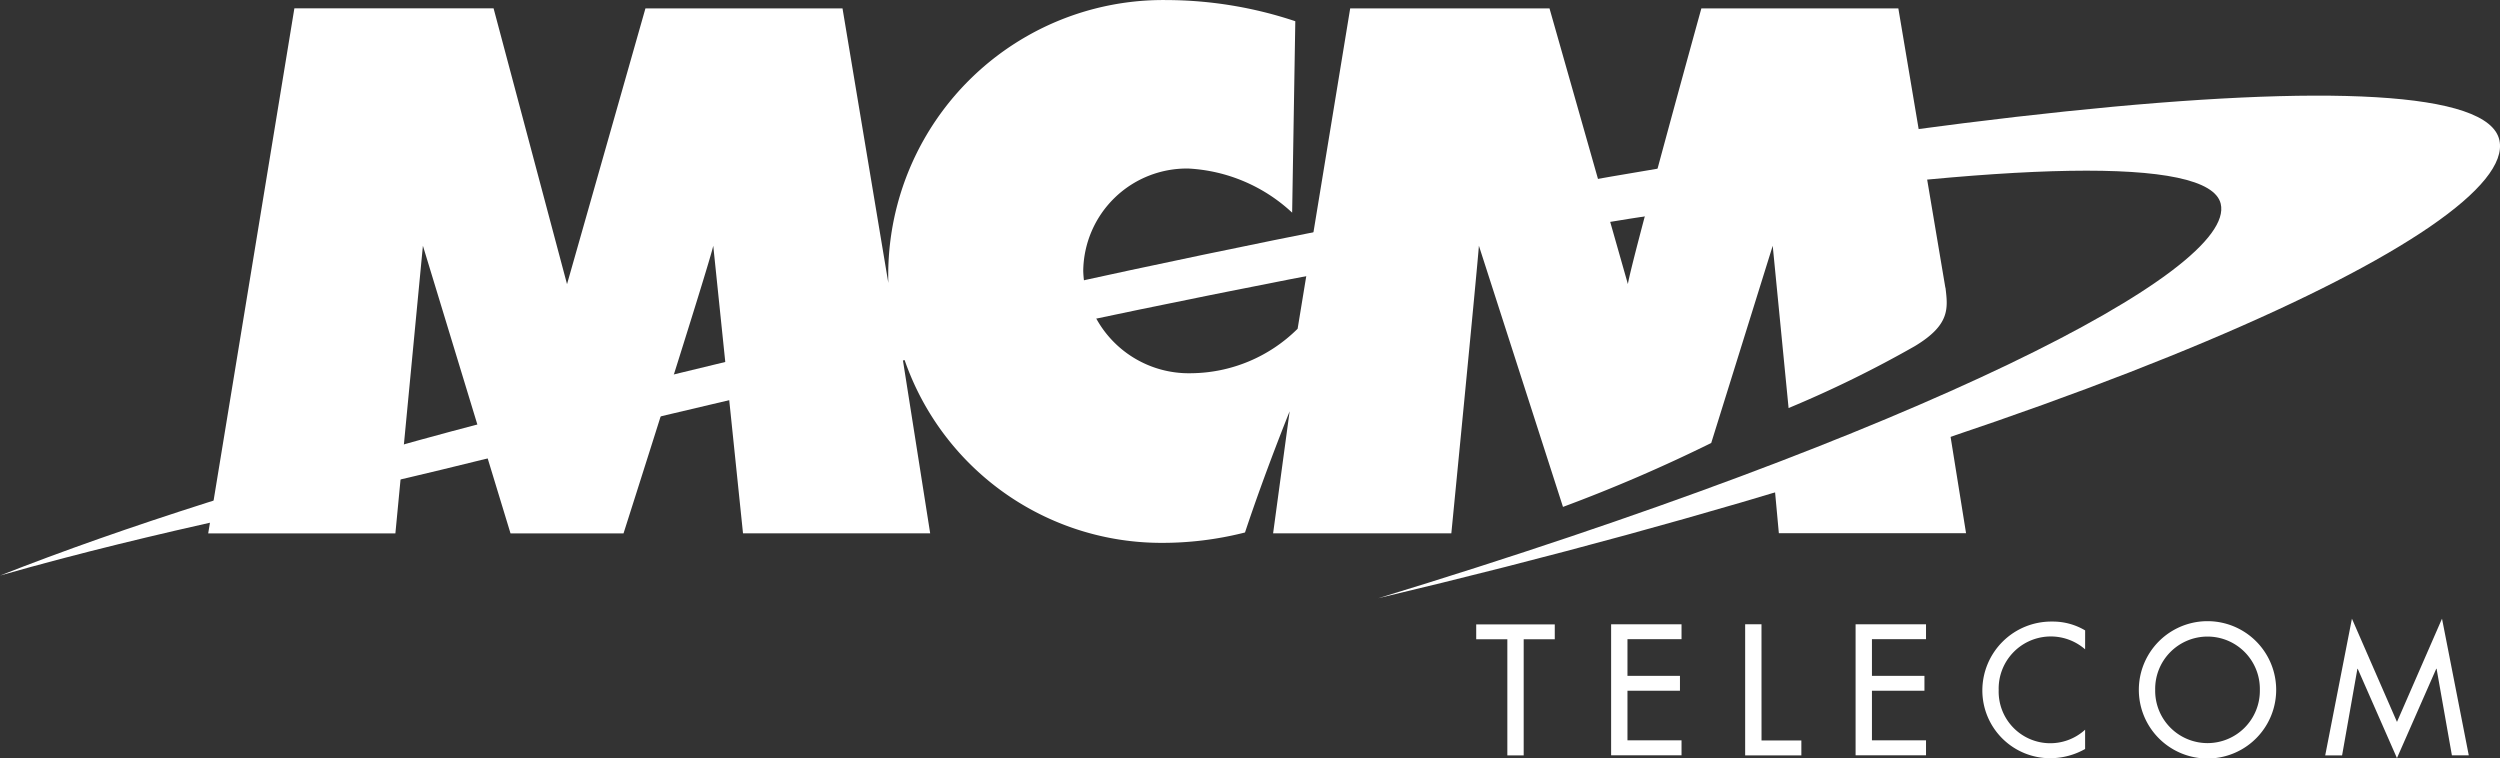 <svg xmlns="http://www.w3.org/2000/svg" width="151.227" height="45.863" viewBox="0 0 151.227 45.863">
    <rect x="0" y="0" width="151.227" height="45.863" fill="#333333" stroke="none"/>
    <defs>
        <style>
            .cls-1{fill:#fff}
        </style>
    </defs>
    <g id="Grupo_3" transform="translate(-50 -50.234)">
        <g id="Grupo_1" transform="translate(50 50.234)">
            <path id="Trazado_1" d="M175.028 86.861h11.324l-1.069-6.66q-5.021 1.566-10.578 3.153z" class="cls-1" transform="translate(-67.424 -54.607)"/>
            <path id="Trazado_2" d="M201.19 59.579c-1.277-5.943-39.623-1.639-87.235 8.823C86.289 74.483 65.232 79.919 50 85.915 60.026 83.06 67.57 81.788 78.8 79c56.519-14.049 104.124-21.379 105.532-15.58.99 4.079-18.259 13.893-50.964 23.866 41.978-9.964 68.993-22.25 67.824-27.7" class="cls-1" transform="translate(-50 -51.099)"/>
            <path id="Trazado_3" d="M169.56 67.641l-2.845-16.9H154.8s-4.231 15.288-4.445 16.678l-4.742-16.678h-12.056l-3.18 19.38a9.242 9.242 0 0 1-6.431 2.69 6.388 6.388 0 0 1-6.537-6.19 6.266 6.266 0 0 1 6.365-6.192 9.955 9.955 0 0 1 6.272 2.669l.191-11.58a24.777 24.777 0 0 0-7.788-1.281 16.632 16.632 0 0 0-16.836 16.68c0 .147 0 .292.006.436l-2.772-16.611H90.926l-4.743 16.68-4.443-16.683H69.69L64.477 82.5H75.8l1.665-17.4 5.3 17.4H89.6s5.215-16.344 5.428-17.4l1.8 17.395h11.322l-1.75-11.11a16.441 16.441 0 0 0 15.579 11.686 20.282 20.282 0 0 0 5.215-.627c1.22-3.676 2.7-7.329 2.7-7.329l-1 7.382h10.781s1.582-16.134 1.667-17.4l5.087 15.8a94.646 94.646 0 0 0 8.967-3.866l3.72-11.93.96 9.816a68.764 68.764 0 0 0 7.638-3.746c2.143-1.29 2-2.29 1.854-3.531" class="cls-1" transform="translate(-51.883 -50.234)"/>
        </g>
        <g id="Grupo_2" transform="translate(139.297 87.662)">
            <path id="Trazado_4" d="M157.32 102.122h-.989v-7.027h-1.883v-.9h4.752v.9h-1.88z" class="cls-1" transform="translate(-154.448 -93.854)"/>
            <path id="Trazado_5" d="M163.83 94.19h4.259v.9h-3.27v2.219h3.175v.9h-3.175v3h3.27v.906h-4.259z" class="cls-1" transform="translate(-155.669 -93.854)"/>
            <path id="Trazado_6" d="M174.14 101.216h2.41v.906h-3.4V94.19h.988z" class="cls-1" transform="translate(-156.881 -93.854)"/>
            <path id="Trazado_7" d="M180.829 94.19h4.26v.9h-3.271v2.219h3.176v.9h-3.176v3h3.271v.906h-4.26z" class="cls-1" transform="translate(-157.88 -93.854)"/>
            <path id="Trazado_8" d="M195.859 95.68a3.154 3.154 0 0 0-5.228 2.461 3.122 3.122 0 0 0 5.228 2.4v1.167a4.3 4.3 0 0 1-2.083.558 4.1 4.1 0 0 1-4.133-4.091A4.169 4.169 0 0 1 193.861 94a3.824 3.824 0 0 1 2 .535z" class="cls-1" transform="translate(-159.026 -93.829)"/>
            <path id="Trazado_9" d="M207.845 98.13a3.166 3.166 0 1 0-6.331 0 3.166 3.166 0 1 0 6.331 0m.988 0a4.154 4.154 0 0 1-8.308 0 4.154 4.154 0 0 1 8.308 0" class="cls-1" transform="translate(-160.442 -93.829)"/>
            <path id="Trazado_10" d="M215.451 96.833h-.02l-.926 5.238h-1.021L215.1 93.8l2.725 6.246 2.724-6.246 1.619 8.267h-1.021l-.926-5.238h-.02l-2.377 5.406z" class="cls-1" transform="translate(-162.127 -93.804)"/>
        </g>
    </g>
</svg>
